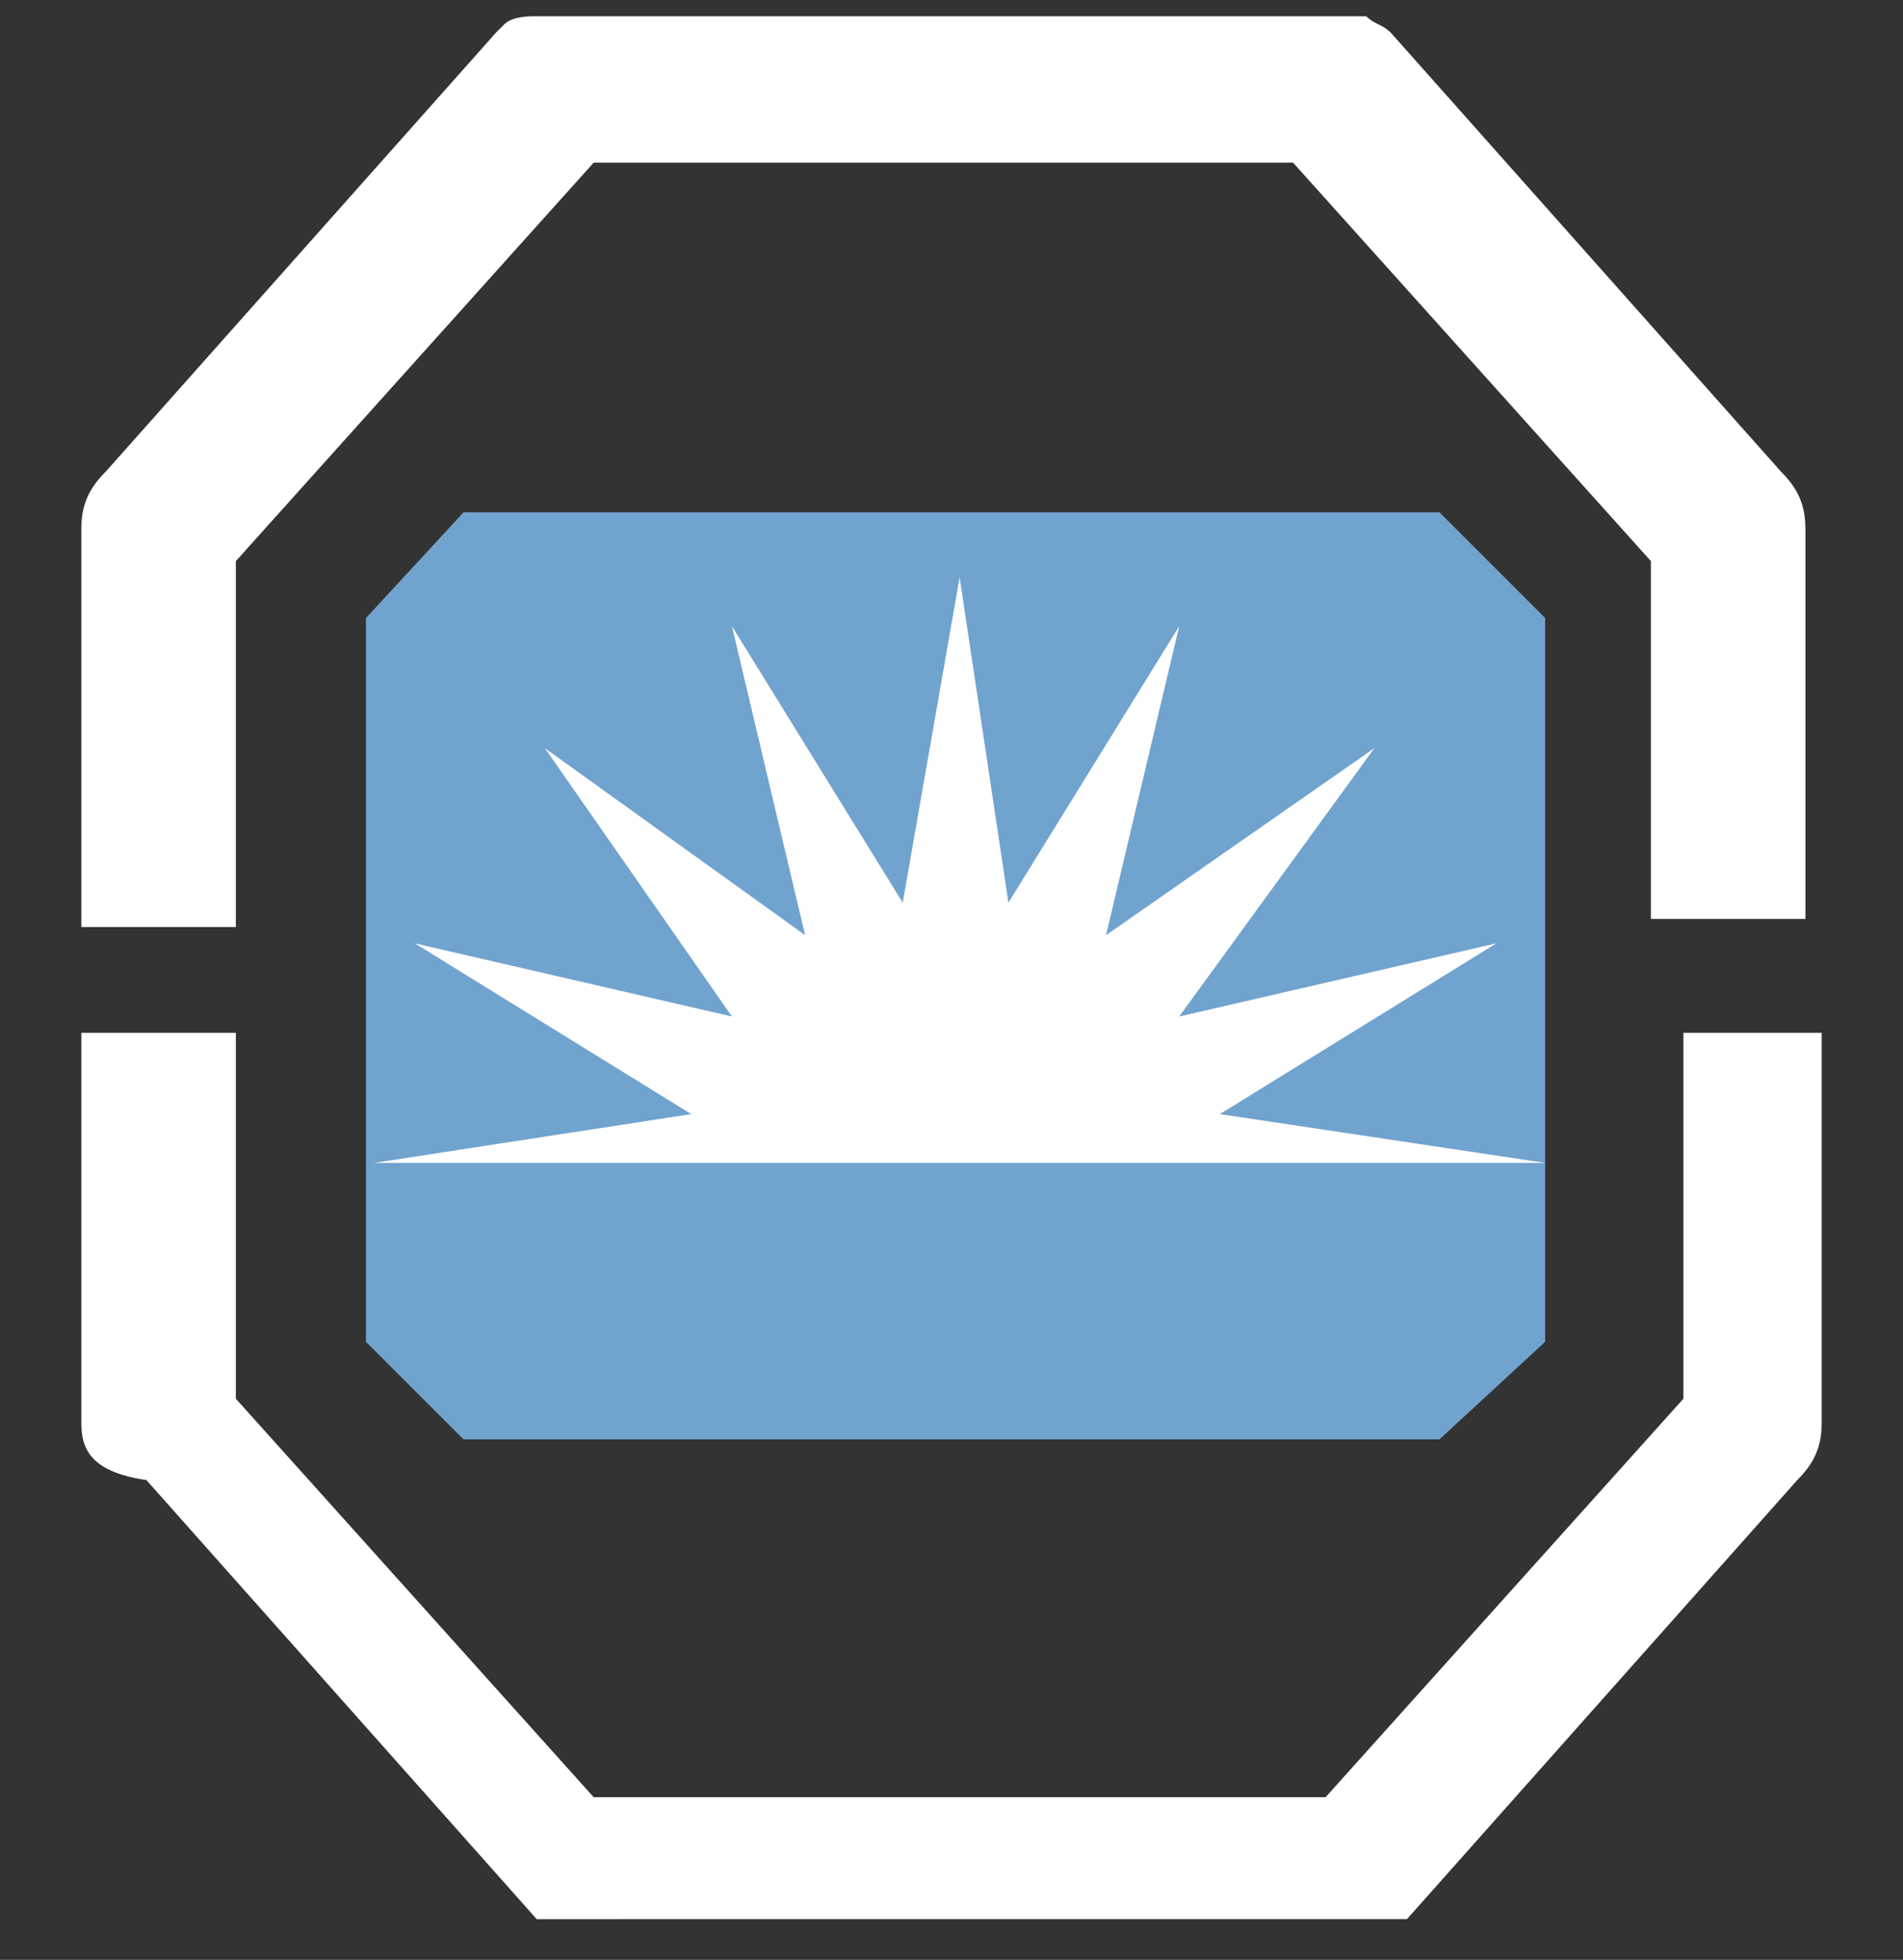 <?xml version="1.0" encoding="utf-8"?>
<!-- Generator: Adobe Illustrator 23.0.2, SVG Export Plug-In . SVG Version: 6.00 Build 0)  -->
<svg version="1.1" id="Слой_1" xmlns="http://www.w3.org/2000/svg" xmlns:xlink="http://www.w3.org/1999/xlink" x="0px" y="0px"
	 viewBox="0 0 23.4 24.1" style="enable-background:new 0 0 23.4 24.1;" xml:space="preserve">
<rect x="0" y="0" width="23.4" height="24.1" fill="#333333" stroke="none"/>
<style type="text/css">
	.st0{fill-rule:evenodd;clip-rule:evenodd;fill:#4C5B93;}
	.st1{fill-rule:evenodd;clip-rule:evenodd;fill:#D97F44;}
	.st2{fill-rule:evenodd;clip-rule:evenodd;fill:#DE9AC2;}
	.st3{fill-rule:evenodd;clip-rule:evenodd;fill:#E8B145;}
	.st4{fill-rule:evenodd;clip-rule:evenodd;fill:#71A3CF;}
	.st5{fill:#FFFFFF;}
	.st6{fill-rule:evenodd;clip-rule:evenodd;fill:#FFFFFF;}
	.st7{fill-rule:evenodd;clip-rule:evenodd;fill:#4E745E;}
	.st8{fill-rule:evenodd;clip-rule:evenodd;fill:#5E87C0;}
	.st9{fill-rule:evenodd;clip-rule:evenodd;fill:#997FAE;}
	.st10{fill-rule:evenodd;clip-rule:evenodd;fill:#FFFFFF;stroke:#FFFFFF;stroke-width:0.567;stroke-miterlimit:10;}
	.st11{fill:#EDF4FC;}
	.st12{fill:#4B5A7A;}
	.st13{fill:#A5B7D8;}
	.st14{fill:#2E3647;}
	.st15{fill:#0E1413;}
	.st16{fill:#2F3C47;}
</style>
<g>
	<g>
		<polygon class="st4" points="5.7,6.3 17.7,6.3 19,7.6 19,16.5 17.7,17.7 5.7,17.7 4.5,16.5 4.5,7.6 		"/>
		<path class="st5" d="M6.1,0.4L6.1,0.4L6.1,0.4L6.1,0.4L6.1,0.4L6.1,0.4L6.1,0.4L6.1,0.4L6.1,0.4L6.1,0.4L6.1,0.4L6.1,0.4L6.1,0.4
			L6.1,0.4L6.1,0.4l0.1-0.1l0,0l0,0h0v0l0,0h0v0l0,0h0v0h0l0,0h0v0h0l0,0l0,0l0,0l0,0l0,0l0,0h0l0,0l0,0l0,0h0l0,0h0v0h0l0,0l0,0
			l0,0c0.1-0.1,0.3-0.1,0.4-0.1l0,0h4.9h4.9h0l0,0h0l0,0c0,0,0,0,0.1,0l0,0h0c0,0,0,0,0.1,0l0,0l0,0h0l0,0c0,0,0.1,0,0.1,0h0
			c0,0,0,0,0.1,0l0,0l0,0l0,0h0l0,0l0,0l0,0l0,0h0l0,0h0l0,0c0.1,0.1,0.2,0.1,0.3,0.2l4.8,5.4c0.2,0.2,0.3,0.4,0.3,0.7v4.8h-1.9V6.9
			l-4.4-4.9h-4.5H7.3L2.9,6.9v4.5H1V6.5C1,6.2,1.1,6,1.3,5.8L6.1,0.4z M22.4,12.7v4.8c0,0.3-0.1,0.5-0.3,0.7l0,0l-4.8,5.4h0l0,0v0h0
			l0,0l0,0l0,0l0,0l0,0l0,0l0,0l0,0l0,0v0l0,0h0l0,0l0,0l0,0l0,0l0,0l0,0l0,0l0,0h0l0,0l0,0l0,0l0,0l0,0h0v0l0,0h0l0,0l0,0h0l0,0
			l0,0l0,0l0,0h0l0,0l0,0c0,0,0,0,0,0l0,0l0,0l0,0h0l0,0c0,0-0.1,0-0.1,0l0,0h0h0c0,0,0,0-0.1,0l0,0h0l0,0l0,0h0l0,0l0,0h0l0,0l0,0
			h0h0h0l0,0h0l0,0h0h-4.9H6.9c0,0-0.1,0-0.1,0h0l0,0l0,0h0l0,0h0l0,0l0,0h0l0,0c0,0-0.1,0-0.1,0h0l0,0l0,0h0c0,0,0,0-0.1,0l0,0h0
			l0,0c0,0,0,0,0,0l0,0h0l0,0l0,0l0,0h0l0,0l0,0l0,0l0,0h0l0,0l0,0l0,0l0,0l0,0h0v0l0,0h0h0l0,0c0,0,0,0,0,0l0,0l0,0l0,0l0,0l0,0
			l0,0l0,0h0v0h0v0l0,0l0,0l0,0l0,0l0,0l-4.8-5.4C1.1,18.1,1,17.8,1,17.5v-4.8h1.9v4.5l4.4,4.9h4.5h4.5l4.4-4.9v-4.5H22.4z"/>
		<polygon class="st6" points="11.8,7.1 12.4,11.1 14.5,7.7 13.6,11.5 16.9,9.2 14.5,12.5 18.4,11.6 15,13.7 19,14.3 18.8,14.3 
			4.8,14.3 4.6,14.3 8.5,13.7 5.1,11.6 9,12.5 6.7,9.2 9.9,11.5 9,7.7 11.1,11.1 		"/>
	</g>
</g>
</svg>
